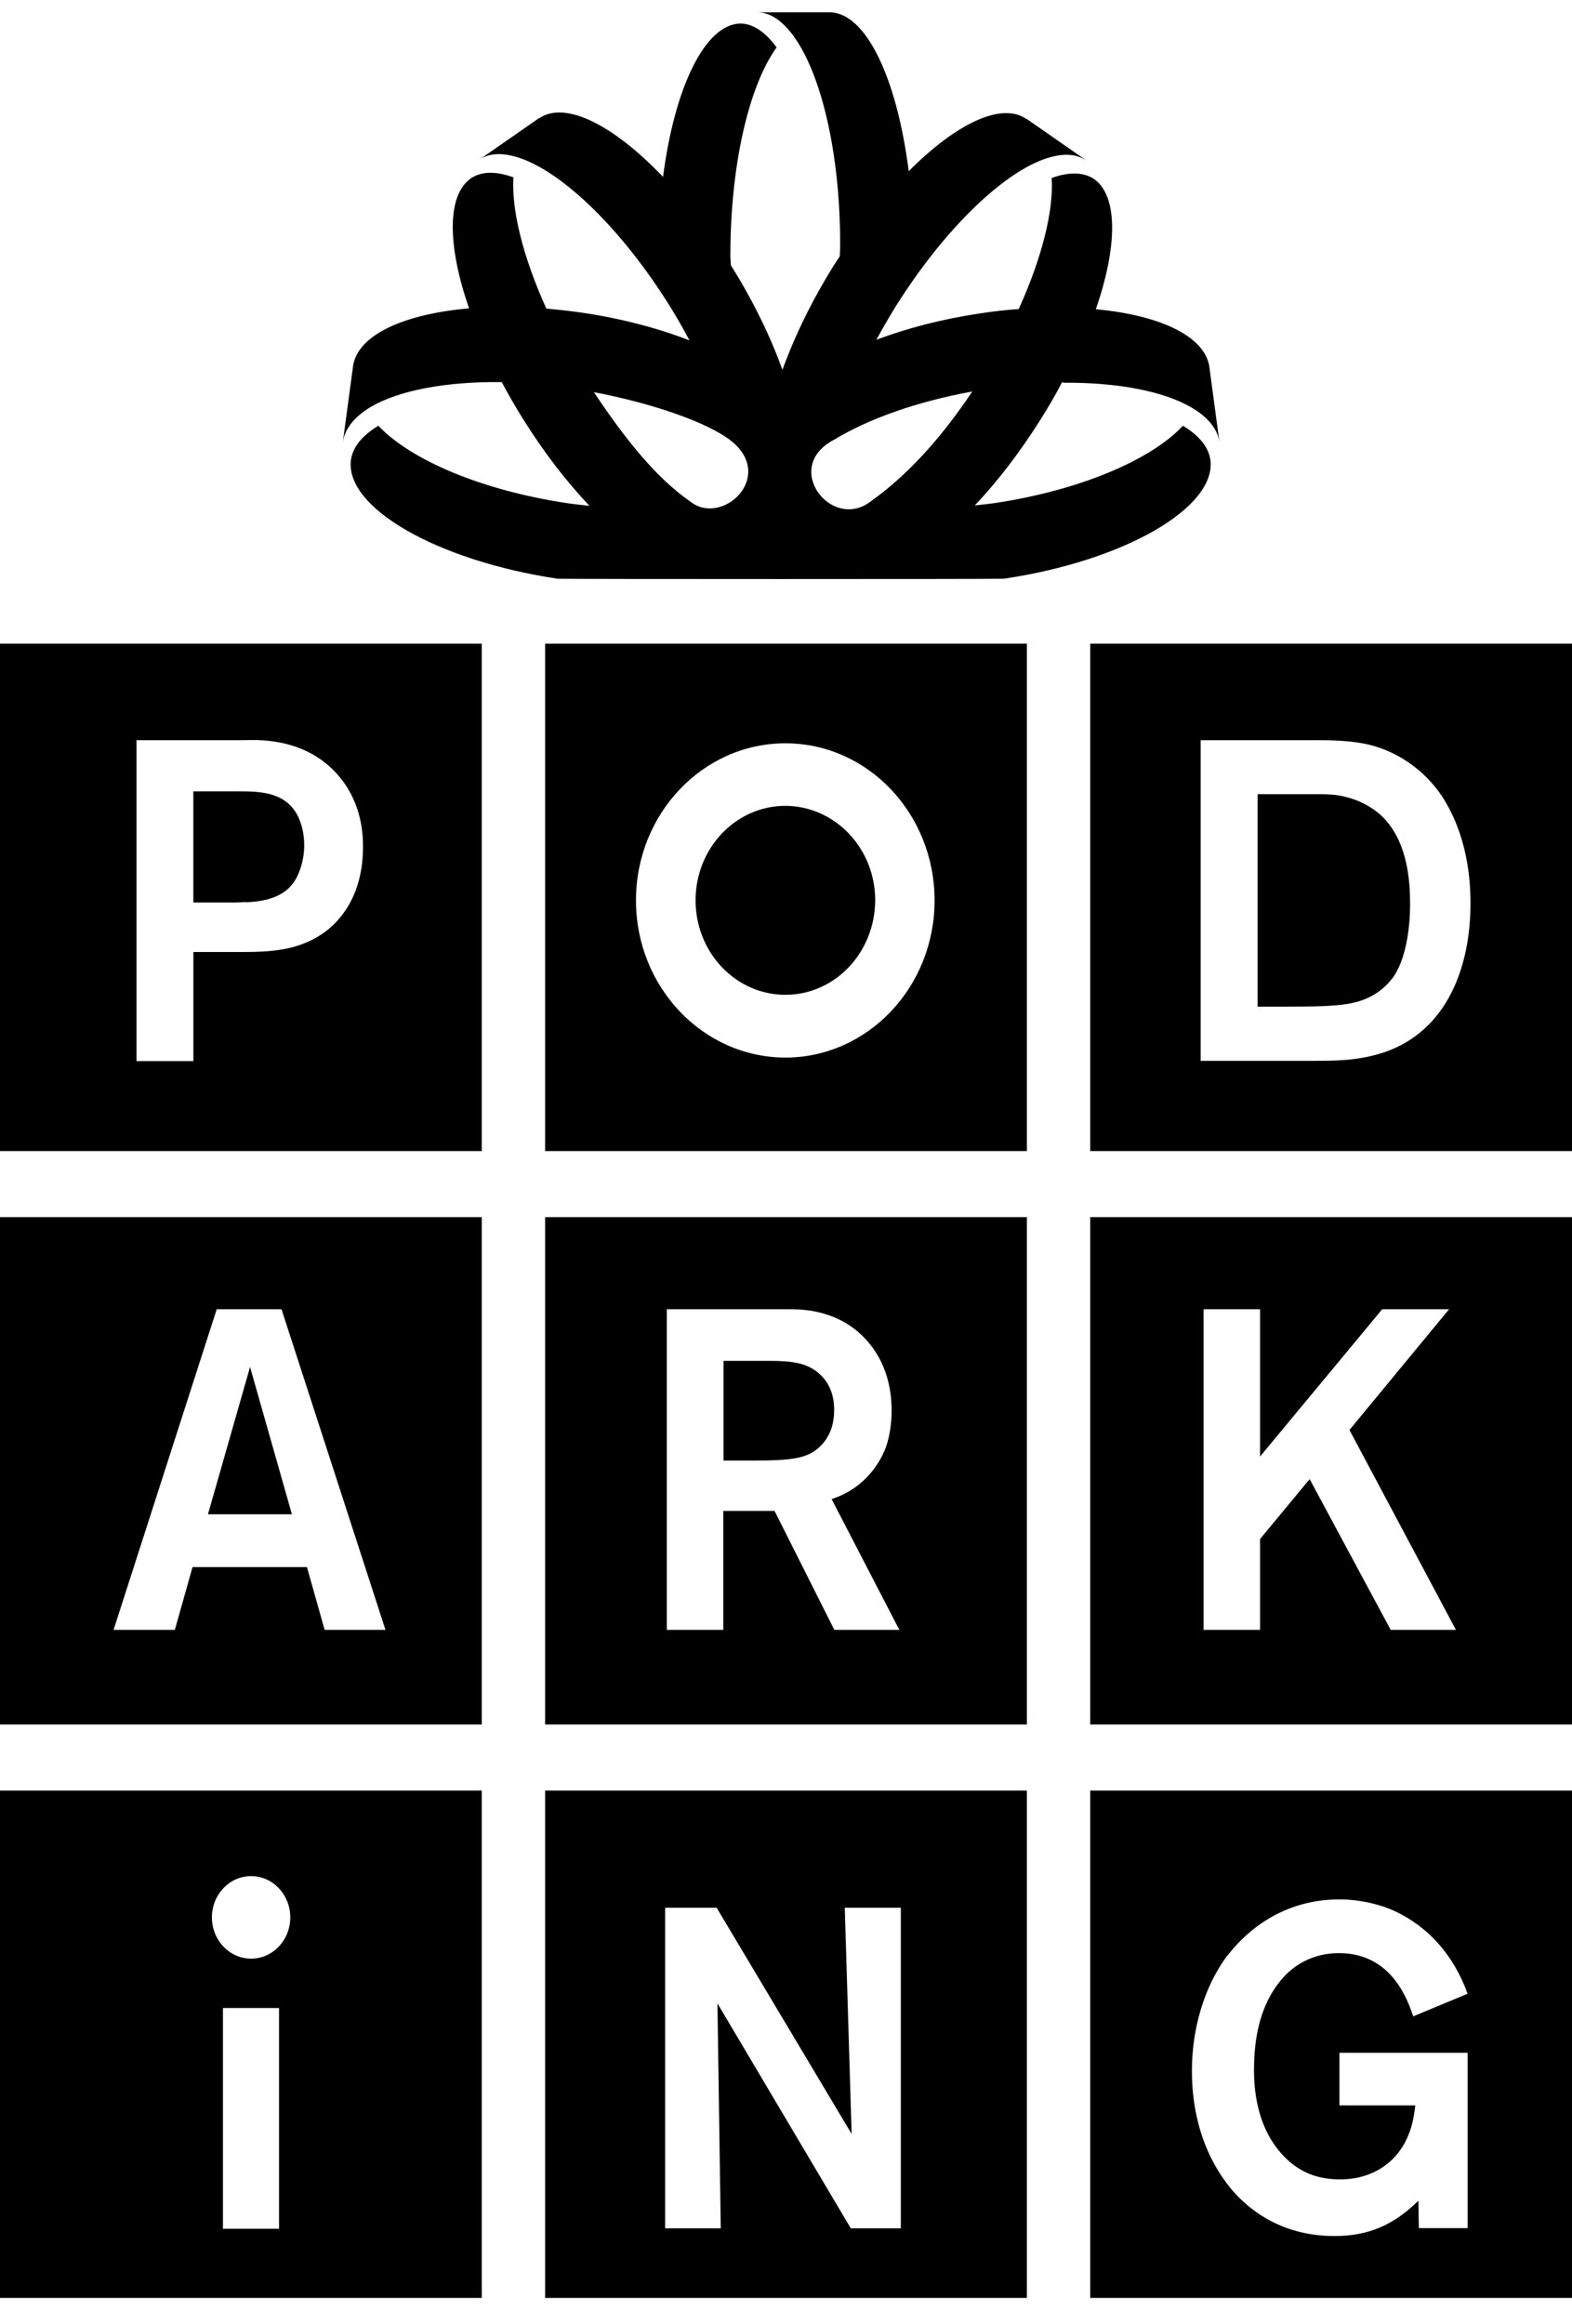 <svg width="46" height="68" viewBox="0 0 46 68" fill="none" xmlns="http://www.w3.org/2000/svg">
<path d="M0 33.683H14.098V18.836H0V33.683ZM3.988 21.661H6.994C7.207 21.661 7.427 21.648 7.64 21.661C8.03 21.687 9.152 21.77 9.951 22.753C10.591 23.536 10.622 24.416 10.622 24.789C10.622 26.253 9.902 27.011 9.433 27.325C8.665 27.845 7.835 27.858 6.957 27.858H5.659V31.05H3.994V21.668L3.988 21.661Z" fill="#00BDD4" style="fill:#00BDD4;fill:color(display-p3 0 0.741 0.831);fill-opacity:1;"/>
<path d="M7.213 26.403C8.073 26.365 8.451 26.082 8.664 25.71C8.75 25.55 8.902 25.204 8.902 24.729C8.902 24.434 8.841 24.12 8.701 23.85C8.323 23.157 7.579 23.157 6.933 23.157H5.658V26.41H6.859C6.975 26.41 7.103 26.397 7.213 26.397V26.403Z" fill="#00BDD4" style="fill:#00BDD4;fill:color(display-p3 0 0.741 0.831);fill-opacity:1;"/>
<path d="M15.951 33.683H30.049V18.836H15.951V33.683ZM22.982 21.751C25.396 21.751 27.348 23.812 27.348 26.349C27.348 28.886 25.39 30.947 22.982 30.947C20.573 30.947 18.61 28.886 18.61 26.349C18.61 23.812 20.567 21.751 22.982 21.751Z" fill="#00BDD4" style="fill:#00BDD4;fill:color(display-p3 0 0.741 0.831);fill-opacity:1;"/>
<path d="M22.982 29.111C24.433 29.111 25.604 27.873 25.61 26.346C25.61 24.82 24.433 23.588 22.982 23.581C21.53 23.581 20.354 24.82 20.354 26.346C20.354 27.873 21.53 29.111 22.982 29.111Z" fill="#00BDD4" style="fill:#00BDD4;fill:color(display-p3 0 0.741 0.831);fill-opacity:1;"/>
<path d="M31.902 33.683H46V18.836H31.902V33.683ZM35.134 21.661H38.677C39.079 21.661 39.573 21.687 39.963 21.77C40.402 21.86 41.366 22.169 42.11 23.177C42.5 23.723 43.03 24.769 43.03 26.433C43.03 28.295 42.347 30.164 40.506 30.793C39.738 31.043 39.116 31.043 38.323 31.043H35.134V21.661Z" fill="#00BDD4" style="fill:#00BDD4;fill:color(display-p3 0 0.741 0.831);fill-opacity:1;"/>
<path d="M40.732 28.648C41.287 27.903 41.262 26.535 41.262 26.413C41.262 25.02 40.86 24.275 40.403 23.851C40.25 23.716 39.945 23.479 39.47 23.344C39.043 23.222 38.811 23.241 38.031 23.241H36.799V29.457H37.585C38.482 29.457 39.012 29.444 39.415 29.38C39.64 29.342 40.274 29.233 40.726 28.648H40.732Z" fill="#00BDD4" style="fill:#00BDD4;fill:color(display-p3 0 0.741 0.831);fill-opacity:1;"/>
<path d="M0 50.463H14.098V35.616H0V50.463ZM6.348 38.313H8.238L11.28 47.695H9.5L8.982 45.858H5.634L5.116 47.695H3.323L6.341 38.313H6.348Z" fill="#00BDD4" style="fill:#00BDD4;fill:color(display-p3 0 0.741 0.831);fill-opacity:1;"/>
<path d="M7.317 40.002L6.085 44.312H8.542L7.317 40.002Z" fill="#00BDD4" style="fill:#00BDD4;fill:color(display-p3 0 0.741 0.831);fill-opacity:1;"/>
<path d="M23.738 42.522C23.988 42.375 24.409 42.029 24.409 41.272C24.409 41.034 24.384 40.476 23.854 40.104C23.567 39.905 23.226 39.822 22.518 39.822H21.171V42.74H21.762C22.732 42.74 23.342 42.74 23.744 42.516L23.738 42.522Z" fill="#00BDD4" style="fill:#00BDD4;fill:color(display-p3 0 0.741 0.831);fill-opacity:1;"/>
<path d="M15.951 50.463H30.049V35.616H15.951V50.463ZM19.506 38.313H23.152C23.555 38.313 24.756 38.351 25.549 39.456C26.067 40.175 26.091 40.984 26.091 41.292C26.091 41.44 26.079 41.903 25.927 42.339C25.787 42.725 25.36 43.534 24.335 43.868L26.317 47.695H24.415L22.665 44.214H21.165V47.695H19.512V38.313H19.506Z" fill="#00BDD4" style="fill:#00BDD4;fill:color(display-p3 0 0.741 0.831);fill-opacity:1;"/>
<path d="M31.902 50.463H46V35.616H31.902V50.463ZM35.219 38.313H36.872V42.622L40.445 38.313H42.402L39.488 41.845L42.604 47.695H40.695L38.323 43.283L36.872 45.036V47.695H35.219V38.313Z" fill="#00BDD4" style="fill:#00BDD4;fill:color(display-p3 0 0.741 0.831);fill-opacity:1;"/>
<path d="M15.951 67.243H30.049V52.396H15.951V67.243ZM19.47 55.825H20.97L24.921 62.446L24.72 55.825H26.36V65.207H24.896L20.994 58.625L21.091 65.207H19.463V55.825H19.47Z" fill="#00BDD4" style="fill:#00BDD4;fill:color(display-p3 0 0.741 0.831);fill-opacity:1;"/>
<path d="M31.902 67.243H46V52.396H31.902V67.243ZM35.927 57.218C36.329 56.685 37.39 55.581 39.195 55.581C39.445 55.581 40.012 55.607 40.658 55.857C41.238 56.095 42.36 56.724 42.945 58.342L41.354 59.004C41.201 58.554 40.738 57.154 39.183 57.154C38.878 57.154 38.171 57.206 37.579 57.835C37.152 58.297 36.695 59.094 36.695 60.545C36.695 60.93 36.695 62.337 37.719 63.242C38.158 63.627 38.652 63.775 39.219 63.775C40.104 63.775 40.884 63.326 41.225 62.446C41.299 62.26 41.366 62.035 41.414 61.611H39.195V60.07H42.945V65.201H41.518L41.506 64.398C40.786 65.104 40.055 65.432 39.055 65.432C38.512 65.432 37.274 65.355 36.201 64.25C35.683 63.704 34.878 62.536 34.878 60.596C34.878 59.395 35.219 58.15 35.927 57.206V57.218Z" fill="#00BDD4" style="fill:#00BDD4;fill:color(display-p3 0 0.741 0.831);fill-opacity:1;"/>
<path d="M0 52.396V67.243H14.098V52.396H0ZM7.348 54.9C7.982 54.9 8.494 55.44 8.494 56.108C8.494 56.775 7.982 57.315 7.348 57.315C6.713 57.315 6.201 56.775 6.201 56.108C6.201 55.44 6.713 54.9 7.348 54.9ZM6.524 65.22V58.76H8.165V65.22H6.524Z" fill="#00BDD4" style="fill:#00BDD4;fill:color(display-p3 0 0.741 0.831);fill-opacity:1;"/>
<path d="M31.109 11.2C32.713 11.187 34.067 11.451 34.878 11.932C35.335 12.202 35.628 12.542 35.682 12.941V12.928L35.39 10.751V10.738C35.256 9.832 33.932 9.222 32.067 9.049C32.695 7.232 32.725 5.748 32.018 5.241C31.701 5.029 31.268 5.029 30.774 5.209C30.835 6.172 30.487 7.546 29.811 9.043C29.439 9.068 29.061 9.113 28.676 9.171C27.561 9.338 26.53 9.608 25.646 9.942C25.823 9.614 26.012 9.287 26.219 8.953C27.622 6.724 29.292 5.119 30.536 4.663C31.036 4.483 31.463 4.477 31.786 4.695C31.786 4.695 31.786 4.689 31.78 4.689L30.036 3.475C30.036 3.475 30.03 3.475 30.024 3.475C29.292 2.98 27.963 3.629 26.591 5.01C26.25 2.313 25.353 0.38 24.286 0.36C24.286 0.36 24.28 0.36 24.274 0.36H22.183C22.183 0.36 22.176 0.36 22.17 0.36C22.548 0.36 22.908 0.624 23.225 1.06C24.03 2.171 24.585 4.47 24.585 7.148C24.585 7.27 24.579 7.386 24.573 7.501C24.524 7.572 24.481 7.643 24.433 7.713C23.762 8.779 23.25 9.845 22.896 10.821C22.548 9.858 22.042 8.805 21.384 7.758C21.384 7.662 21.372 7.572 21.372 7.476C21.372 4.798 21.926 2.492 22.725 1.388C22.408 0.951 22.048 0.694 21.67 0.688C20.628 0.701 19.737 2.569 19.402 5.177C17.963 3.668 16.554 2.942 15.786 3.456C15.786 3.456 15.78 3.456 15.774 3.456L14.03 4.669C14.03 4.669 14.024 4.669 14.018 4.676C14.335 4.457 14.768 4.464 15.268 4.644C16.518 5.1 18.189 6.705 19.585 8.933C19.798 9.274 19.994 9.621 20.176 9.961C19.268 9.608 18.207 9.325 17.048 9.152C16.689 9.1 16.335 9.062 15.987 9.03C15.31 7.533 14.963 6.153 15.024 5.189C14.524 5.01 14.097 5.003 13.774 5.222C13.067 5.729 13.097 7.206 13.725 9.023C11.817 9.19 10.463 9.8 10.329 10.719C10.329 10.719 10.329 10.725 10.329 10.732L10.036 12.908V12.921C10.097 12.53 10.384 12.189 10.841 11.913C11.664 11.425 13.048 11.162 14.682 11.181C14.878 11.547 15.085 11.913 15.317 12.279C15.926 13.255 16.591 14.109 17.25 14.803C17.036 14.777 16.823 14.758 16.609 14.726C14.097 14.353 12.006 13.454 11.073 12.459C10.615 12.735 10.323 13.069 10.268 13.467C10.097 14.861 12.798 16.408 16.317 16.935C16.402 16.948 29.286 16.948 29.372 16.935C32.89 16.415 35.585 14.861 35.42 13.467C35.365 13.069 35.073 12.735 34.615 12.459C33.689 13.454 31.597 14.353 29.079 14.726C28.89 14.752 28.707 14.771 28.524 14.79C29.183 14.097 29.841 13.242 30.451 12.273C30.683 11.907 30.896 11.534 31.085 11.175L31.109 11.2ZM20.213 14.687C19.207 13.987 18.329 12.896 17.378 11.476C19.018 11.785 20.719 12.35 21.42 12.921C22.683 13.968 21.134 15.4 20.213 14.687ZM25.493 14.662C24.341 15.573 22.853 13.666 24.414 12.864C25.408 12.26 26.823 11.752 28.451 11.457C27.481 12.908 26.5 13.942 25.493 14.662Z" fill="#00BDD4" style="fill:#00BDD4;fill:color(display-p3 0 0.741 0.831);fill-opacity:1;"/>
</svg>
